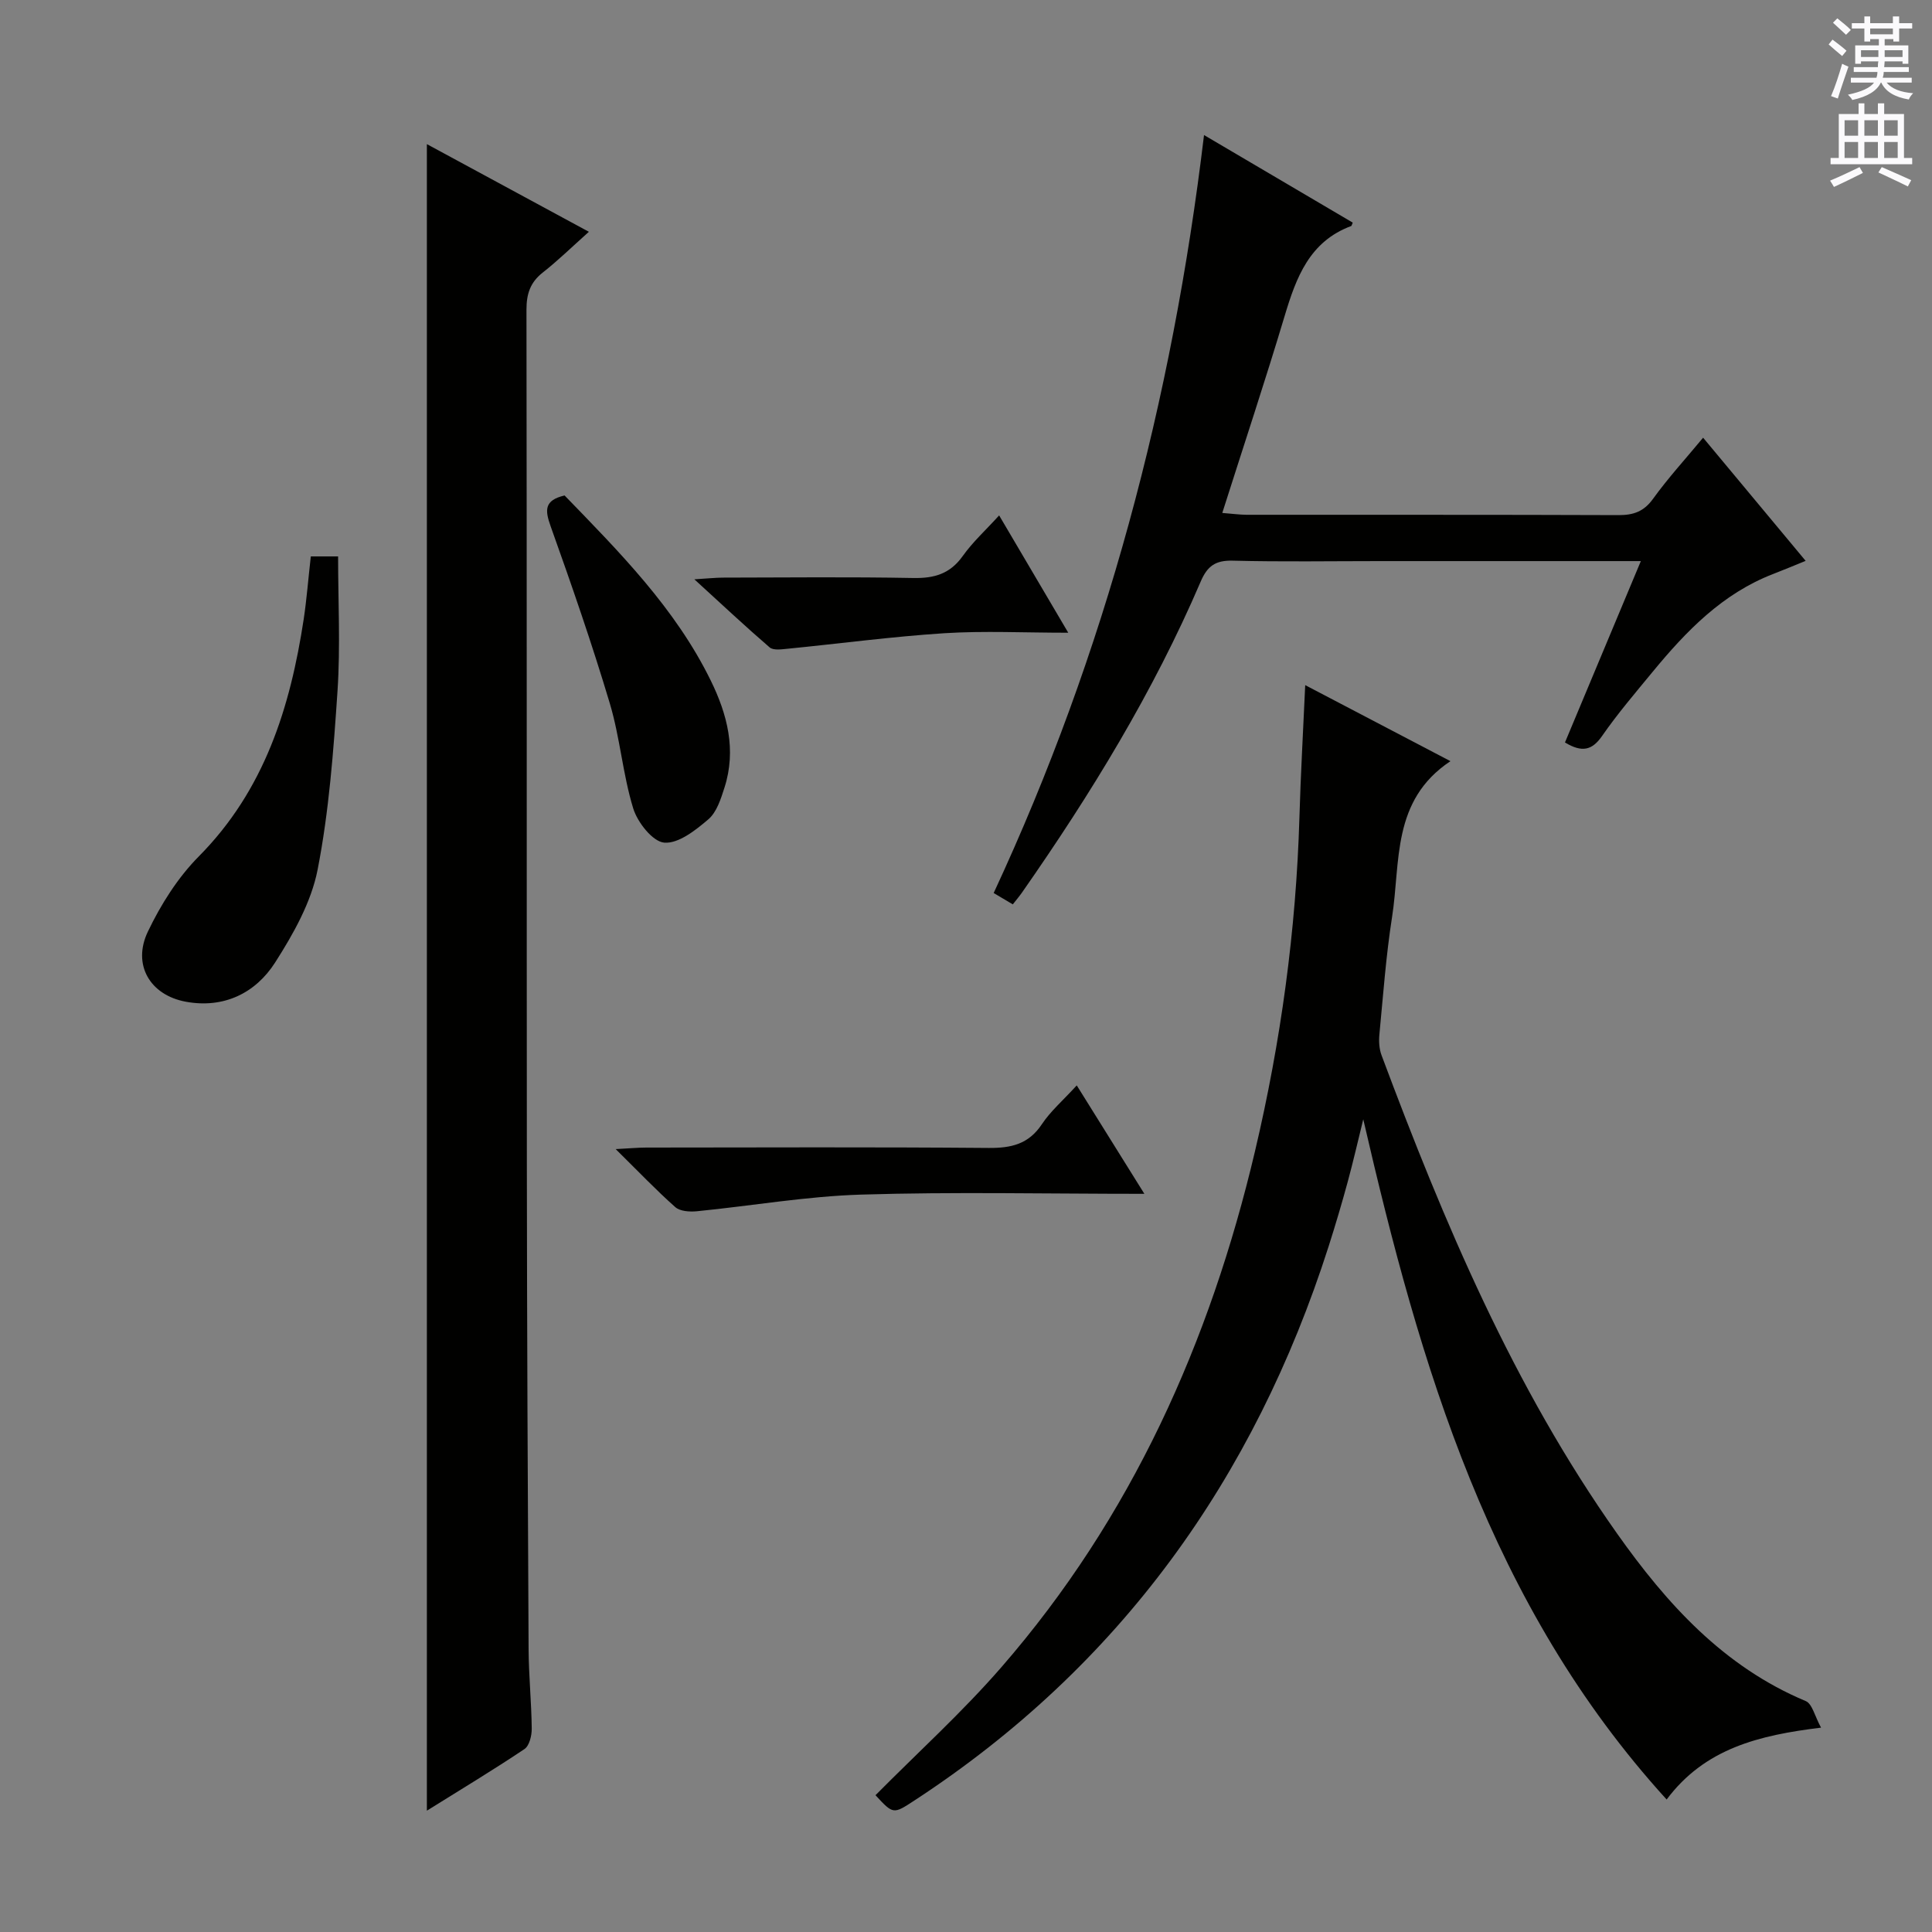 <svg enable-background="new 0 0 400 400" viewBox="0 0 400 400" xmlns="http://www.w3.org/2000/svg"><rect x="0" y="0" width="400" height="400" fill="#808080" stroke="none"/><g fill="#010100"><path d="m270.23 141.85c9.9 5.18 19.53 10.22 30.07 15.74-12.25 8.15-10.3 20.9-12.09 32.28-1.26 8.03-1.84 16.18-2.62 24.28-.14 1.43-.05 3.02.45 4.34 12.94 34.64 27.27 68.63 48.77 99.03 10.28 14.53 22.04 27.55 39.05 34.67 1.35.57 1.87 3.14 3.17 5.5-12.87 1.57-24.06 4.3-31.97 14.88-36.62-40.23-51.03-89.75-62.81-140.83-1.07 4.33-2.06 8.68-3.23 12.98-1.22 4.48-2.54 8.93-3.95 13.35-15.4 48.09-43.21 86.91-85.76 114.71-4.38 2.86-4.36 2.88-8.05-1.1 8.72-8.81 17.97-17.18 26.09-26.53 26.88-30.93 43.15-67.23 52.49-106.83 5.35-22.69 8.5-45.7 9.19-69.03.26-8.94.77-17.87 1.2-27.44z"/><path d="m88.38 374.88c0-115.34 0-229.87 0-345.04 11.03 5.97 21.99 11.91 33.54 18.15-3.59 3.21-6.43 5.99-9.54 8.43-2.61 2.05-3.38 4.43-3.38 7.7.09 58.97.03 117.94.08 176.9.03 33.48.18 66.96.36 100.43.03 5.48.59 10.95.65 16.43.02 1.44-.49 3.56-1.5 4.24-6.46 4.33-13.13 8.34-20.21 12.76z"/><path d="m339.72 116.17c-18.71 0-36.37 0-54.02 0-10.17 0-20.33.17-30.49-.09-3.56-.09-5.24 1.1-6.62 4.33-9.81 22.87-22.75 43.98-36.96 64.33-.56.8-1.19 1.55-1.94 2.5-1.27-.75-2.36-1.4-3.96-2.35 23.14-49.73 36.97-101.96 43.55-156.93 10.42 6.14 20.62 12.14 30.79 18.13-.2.46-.23.68-.33.71-8.63 3.21-11.37 10.63-13.76 18.59-4.04 13.48-8.48 26.84-12.92 40.81 2.18.17 3.6.37 5.03.38 25.66.02 51.33-.03 76.99.07 3.09.01 5.25-.72 7.16-3.37 3.1-4.3 6.71-8.24 10.37-12.66 7.07 8.49 13.96 16.76 21.23 25.5-2.61 1.06-4.66 1.92-6.73 2.72-10.49 4.05-17.98 11.8-24.91 20.21-3.6 4.37-7.29 8.69-10.51 13.33-2.07 2.98-4.15 3.47-7.68 1.34 5.07-12.13 10.2-24.39 15.71-37.55z"/><path d="m64.35 115.2h5.65c0 9.31.49 18.61-.12 27.83-.83 12.39-1.75 24.87-4.12 37.02-1.32 6.75-5.02 13.31-8.8 19.23-4.08 6.37-10.65 9.55-18.47 8.12-7.45-1.36-11.15-7.69-7.87-14.53 2.68-5.6 6.18-11.16 10.53-15.55 13.61-13.73 18.95-30.85 21.74-49.2.61-4.1.93-8.24 1.46-12.92z"/><path d="m116.89 102.58c11.29 11.66 22.91 23.31 30.27 38.33 3.43 7 5.33 14.37 2.84 22.14-.75 2.34-1.6 5.08-3.33 6.57-2.64 2.26-6.2 5.08-9.14 4.84-2.39-.19-5.54-4.19-6.43-7.09-2.17-7.07-2.72-14.63-4.84-21.72-3.69-12.35-7.92-24.56-12.26-36.7-1.18-3.31-1.37-5.37 2.89-6.37z"/><path d="m236.93 247.17c-20.42 0-39.55-.43-58.65.16-11.37.35-22.68 2.33-34.03 3.45-1.47.14-3.46.01-4.44-.86-3.95-3.5-7.6-7.34-12.34-12.01 2.94-.15 4.64-.32 6.34-.32 23.62-.02 47.24-.12 70.86.08 4.68.04 8.28-.77 11.03-4.9 1.81-2.73 4.4-4.95 7.23-8.05 4.6 7.39 8.98 14.42 14 22.45z"/><path d="m221.17 131c-9.1 0-17.4-.42-25.64.1-10.9.7-21.74 2.16-32.61 3.23-1.19.12-2.83.34-3.57-.29-4.99-4.3-9.8-8.81-15.59-14.1 2.79-.17 4.34-.34 5.89-.35 13.15-.02 26.3-.17 39.45.08 4.34.08 7.59-.86 10.21-4.53 2.08-2.93 4.8-5.4 7.55-8.43 4.72 8 9.25 15.7 14.31 24.29z"/></g><path d="m378.6 9.2.8-1c.9.7 1.9 1.4 2.9 2.3l-.9 1.1c-1.1-.9-2-1.7-2.8-2.4zm.5 10.7c.9-2.1 1.6-4.3 2.3-6.7.4.2.8.4 1.3.6-.7 2.1-1.5 4.3-2.2 6.6zm.4-15.2.9-.9c1 .8 2 1.6 2.8 2.4l-1 1c-1-.9-1.9-1.8-2.7-2.5zm12.5-1.3h1.2v1.4h2.7v1.1h-2.7v2.7h-1.2v-.5h-1.8v1.3h4.9v3.8h-1.2v-.5h-3.7c0 .4-.1.9-.1 1.2h5.1v1h-5.2c0 .5-.1.9-.2 1.2h6v1h-5.2c1.1 1.3 2.9 2 5.5 2.2-.4.4-.7.8-.9 1.3-2.9-.5-4.8-1.6-5.7-3.5h-.1c-.8 1.7-2.7 2.9-5.9 3.6-.2-.4-.6-.8-.9-1.1 2.8-.6 4.6-1.4 5.4-2.5h-4.8v-1h5.3c.1-.3.2-.7.2-1.2h-4.9v-1h5c0-.4 0-.8.1-1.2h-3.6v.5h-1.2v-3.8h4.9v-1.3h-1.8v.5h-1.2v-2.7h-2.6v-1.1h2.6v-1.4h1.2v1.4h4.7v-1.4zm-6.7 8.4h3.6c0-.4 0-.9 0-1.4h-3.6zm1.9-4.7h4.7v-1.2h-4.7zm6.7 3.3h-3.7v1.4h3.7z" fill="#fbfafc"/><path d="m384.7 21.4h1.3v2.2h2.8v-2.2h1.3v2.2h4.1v9.1h1.7v1.3h-16.9v-1.3h1.7v-9.1h4.1v-2.2zm.3 13.2.7 1.2c-1.8.9-3.8 1.9-6 2.9-.2-.4-.5-.8-.8-1.3 2.4-1 4.4-2 6.1-2.8zm-3.1-6.5h2.8v-3.2h-2.8zm0 4.6h2.8v-3.3h-2.8zm4.1-4.6h2.8v-3.2h-2.8zm0 4.6h2.8v-3.3h-2.8zm3.6 1.9c2.1.9 4.1 1.8 6.1 2.7l-.7 1.3c-2.2-1.1-4.2-2-6.1-2.9zm3.3-9.7h-2.8v3.2h2.8zm-2.8 7.8h2.8v-3.3h-2.8z" fill="#fbfafc"/></svg>
